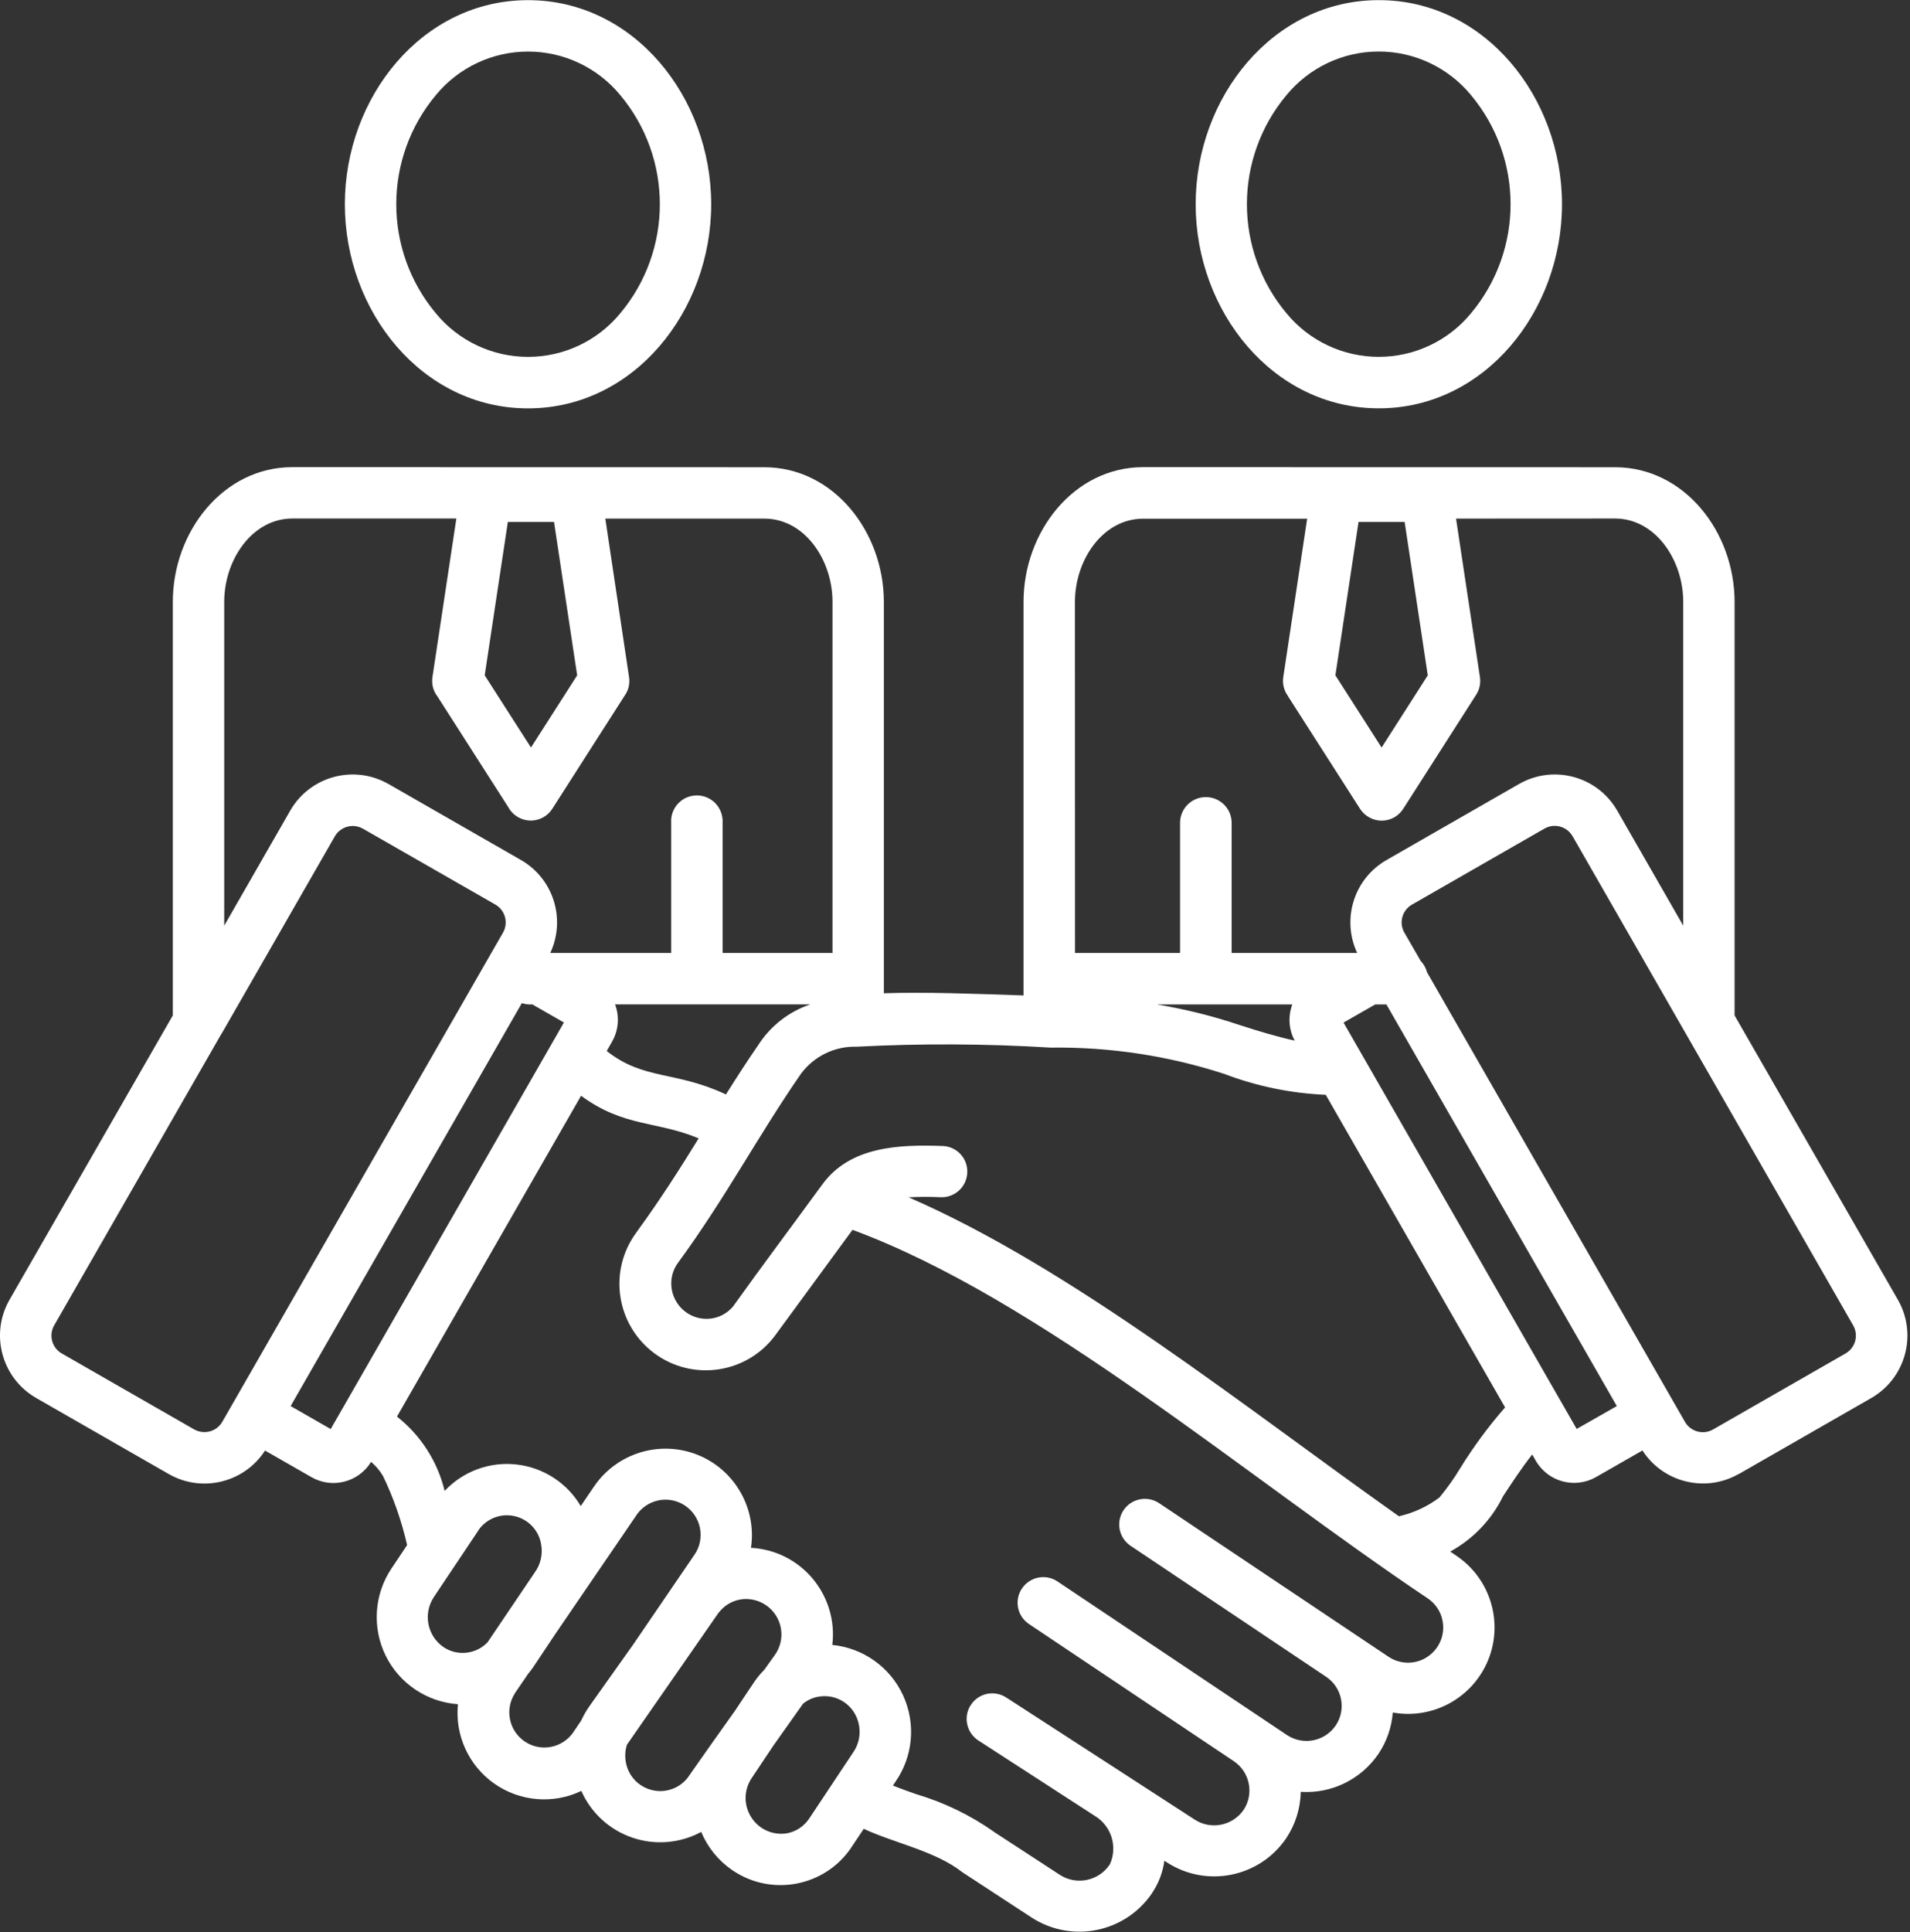 <svg width="89" height="90" viewBox="0 0 89 90" fill="none" xmlns="http://www.w3.org/2000/svg">
<rect x="0" y="0" width="89" height="90" fill="#333333" stroke="none"/>
<path fill-rule="evenodd" clip-rule="evenodd" d="M40.025 80.355C39.947 79.929 39.705 79.546 39.349 79.3C38.99 79.05 38.549 78.957 38.123 79.039C37.861 79.085 37.619 79.199 37.416 79.367L36.041 81.308L35.021 82.835C34.654 83.386 34.65 84.101 35.01 84.66C35.369 85.218 36.021 85.507 36.678 85.398C37.088 85.32 37.451 85.082 37.689 84.738L39.775 81.601C40.021 81.234 40.107 80.785 40.025 80.351L40.025 80.355ZM34.279 79.648C33.533 80.695 32.787 81.742 32.056 82.793V82.796C31.662 83.312 30.994 83.543 30.365 83.382C29.732 83.222 29.26 82.703 29.158 82.062C29.115 81.796 29.131 81.527 29.213 81.273L33.486 75.121H33.49C33.74 74.793 34.107 74.57 34.517 74.504C35.17 74.406 35.818 74.707 36.166 75.269C36.514 75.832 36.49 76.546 36.111 77.085C35.947 77.32 35.779 77.554 35.611 77.785C35.443 77.953 35.287 78.14 35.154 78.335L34.279 79.644L34.279 79.648ZM25.838 76.171L24.838 77.671C24.767 77.773 24.693 77.874 24.611 77.968L23.982 78.89H23.986C23.514 79.632 23.717 80.621 24.443 81.117C25.17 81.617 26.162 81.445 26.686 80.734L27.084 80.144C27.197 79.898 27.33 79.668 27.486 79.449L29.494 76.621L32.361 72.421C32.611 72.058 32.701 71.609 32.615 71.175C32.529 70.742 32.271 70.363 31.9 70.121C31.529 69.882 31.08 69.8 30.65 69.898C30.221 69.996 29.846 70.265 29.615 70.64L25.838 76.171ZM21.283 72.8L22.306 71.269L22.303 71.265C22.681 70.734 23.342 70.48 23.978 70.625C24.615 70.769 25.103 71.281 25.213 71.925C25.303 72.39 25.193 72.875 24.912 73.257L22.713 76.511V76.507C22.17 77.07 21.299 77.16 20.654 76.718C19.908 76.195 19.709 75.171 20.209 74.406L21.279 72.804L21.283 72.8ZM20.717 69.441C20.385 68.074 19.603 66.859 18.498 65.988L27.076 51.043C29.092 52.519 30.56 52.199 32.556 53.027C31.678 54.449 30.756 55.898 29.658 57.402V57.406C28.33 59.191 28.705 61.711 30.49 63.039C32.275 64.363 34.799 63.992 36.123 62.203L39.724 57.289C48.424 60.5 58.087 68.801 66.529 74.457C66.889 74.699 67.139 75.074 67.217 75.496C67.346 76.148 67.069 76.808 66.518 77.176C65.971 77.543 65.252 77.543 64.701 77.176L53.986 70.004C53.44 69.66 52.713 69.812 52.354 70.347C51.994 70.887 52.127 71.613 52.654 71.988L61.795 78.109C62.541 78.609 62.744 79.621 62.244 80.371C61.736 81.121 60.725 81.32 59.971 80.824L49.252 73.652C48.705 73.305 47.982 73.457 47.619 73.996C47.26 74.531 47.392 75.258 47.92 75.633L57.49 82.039L57.494 82.043C58.24 82.543 58.443 83.554 57.951 84.304C57.435 85.054 56.416 85.254 55.658 84.754L52.349 82.609L46.931 79.101V79.105C46.67 78.914 46.338 78.84 46.017 78.898C45.697 78.961 45.412 79.148 45.236 79.422C45.056 79.695 44.998 80.031 45.076 80.347C45.15 80.668 45.353 80.937 45.635 81.105L51.017 84.59C51.787 85.055 52.088 86.023 51.717 86.844L51.701 86.867C51.185 87.625 50.158 87.832 49.388 87.336L46.314 85.332V85.328C45.209 84.551 43.982 83.957 42.685 83.574C42.299 83.437 41.931 83.308 41.607 83.176L41.721 83.004C42.549 81.82 42.685 80.285 42.08 78.972C41.474 77.66 40.221 76.766 38.783 76.625C38.92 75.515 38.588 74.398 37.869 73.539C37.154 72.68 36.111 72.16 34.994 72.101C35.267 70.246 34.228 68.449 32.486 67.762C30.74 67.078 28.756 67.683 27.693 69.226L27.06 70.156C26.424 69.074 25.314 68.359 24.068 68.219C22.818 68.078 21.58 68.535 20.72 69.449L20.717 69.441ZM10.319 48.156C10.303 48.187 10.284 48.218 10.264 48.25L2.522 61.742C2.264 62.199 2.42 62.777 2.869 63.042L9.053 66.589H9.057C9.514 66.843 10.092 66.687 10.354 66.238L23.44 43.441C23.698 42.984 23.541 42.406 23.088 42.14L16.909 38.601C16.452 38.343 15.873 38.499 15.608 38.949L10.319 48.163L10.319 48.156ZM28.901 4.429C27.842 3.144 26.268 2.402 24.604 2.402C22.944 2.402 21.366 3.144 20.311 4.429C17.85 7.37 17.85 11.655 20.311 14.597C21.366 15.882 22.944 16.624 24.604 16.624C26.268 16.624 27.842 15.882 28.901 14.597C31.362 11.655 31.362 7.37 28.901 4.429ZM24.604 0.007C29.541 0.007 33.139 4.527 33.139 9.515C33.139 14.499 29.537 19.023 24.604 19.023C19.666 19.023 16.069 14.503 16.069 9.515C16.069 4.53 19.67 0.007 24.604 0.007ZM47.694 46.37V28.034C47.694 24.776 50.034 21.761 53.268 21.761L75.256 21.765C78.487 21.765 80.826 24.78 80.826 28.038V47.3L88.44 60.554C89.354 62.159 88.799 64.198 87.201 65.12L81.018 68.667L81.014 68.663C79.467 69.546 77.498 69.062 76.533 67.566L74.365 68.808C73.381 69.366 72.131 69.027 71.564 68.046L71.397 67.753C70.92 68.355 70.451 69.07 70.037 69.698C69.502 70.792 68.643 71.691 67.576 72.276L67.865 72.472C69.443 73.534 70.061 75.562 69.346 77.323C68.627 79.089 66.775 80.109 64.9 79.773C64.846 80.456 64.619 81.12 64.236 81.691C63.428 82.886 62.049 83.562 60.611 83.468C60.596 84.241 60.361 84.991 59.932 85.632C58.686 87.46 56.205 87.956 54.354 86.741L54.252 86.675H54.256C54.186 87.206 53.994 87.71 53.701 88.156L53.674 88.195H53.678C52.424 90.031 49.943 90.531 48.076 89.327L44.85 87.218C43.607 86.23 41.67 85.855 40.248 85.191L39.647 86.089H39.65C38.416 87.882 35.967 88.351 34.158 87.14L34.107 87.105L34.111 87.109C33.471 86.667 32.971 86.05 32.674 85.335C31.689 85.867 30.525 85.964 29.463 85.601C28.4 85.238 27.541 84.449 27.088 83.425C25.775 84.054 24.225 83.921 23.033 83.085C21.842 82.249 21.193 80.835 21.338 79.386C19.896 79.284 18.611 78.425 17.971 77.124C17.334 75.823 17.432 74.284 18.232 73.077L18.971 71.972C18.717 70.862 18.342 69.784 17.85 68.761C17.701 68.507 17.514 68.284 17.291 68.097C16.713 69.046 15.482 69.363 14.518 68.812L12.35 67.57C11.385 69.066 9.416 69.55 7.869 68.667L1.682 65.12C0.084 64.198 -0.475 62.16 0.439 60.554L8.053 47.3V28.034C8.053 24.776 10.393 21.761 13.623 21.761L35.611 21.765C38.845 21.765 41.185 24.78 41.185 28.038V46.268C43.134 46.202 45.365 46.291 47.697 46.37L47.694 46.37ZM48.952 48.8C51.694 48.764 54.42 49.175 57.03 50.019C58.549 50.6 60.151 50.929 61.776 50.999L70.131 65.558V65.562C69.358 66.445 68.659 67.394 68.041 68.394C67.752 68.874 67.428 69.328 67.073 69.757C66.514 70.179 65.87 70.476 65.186 70.632C57.967 65.527 49.959 59.085 42.338 55.773C42.838 55.746 43.338 55.746 43.838 55.769C44.498 55.793 45.049 55.277 45.072 54.617C45.096 53.957 44.584 53.406 43.924 53.383C41.873 53.308 39.608 53.406 38.322 55.168C36.947 57.051 35.541 58.926 34.186 60.82H34.19C33.932 61.144 33.565 61.359 33.154 61.418C32.498 61.511 31.854 61.203 31.514 60.633C31.174 60.066 31.205 59.351 31.596 58.82C33.834 55.761 35.276 52.98 37.322 50.019C37.928 49.199 38.901 48.726 39.92 48.758C42.932 48.601 45.947 48.617 48.955 48.8L48.952 48.8ZM64.378 34.823L66.53 31.459L65.452 24.315H63.303L62.225 31.459L64.378 34.823ZM68.542 4.428C67.483 3.143 65.909 2.4 64.245 2.4C62.581 2.4 61.007 3.143 59.948 4.428C57.487 7.369 57.487 11.654 59.948 14.596C61.007 15.881 62.581 16.623 64.245 16.623C65.909 16.623 67.483 15.881 68.542 14.596C71.003 11.654 71.003 7.369 68.542 4.428ZM64.249 0.006C69.186 0.006 72.784 4.525 72.784 9.514C72.784 14.498 69.182 19.021 64.249 19.021C59.311 19.021 55.714 14.502 55.714 9.514C55.714 4.529 59.315 0.006 64.249 0.006ZM37.761 46.787H28.659C28.874 47.357 28.823 47.994 28.518 48.525L28.272 48.959C30.011 50.33 31.472 49.873 33.827 50.982C34.319 50.201 34.815 49.427 35.347 48.658C35.917 47.779 36.765 47.123 37.757 46.787L37.761 46.787ZM25.64 44.392C26.378 42.814 25.788 40.931 24.28 40.064L18.097 36.517H18.093C16.487 35.603 14.448 36.158 13.526 37.756L10.448 43.119V28.033C10.448 26.08 11.749 24.154 13.624 24.154H21.265L20.151 31.537V31.541C20.101 31.861 20.186 32.185 20.382 32.439L23.73 37.67L23.726 37.673C23.948 38.017 24.331 38.228 24.745 38.224C25.155 38.22 25.534 38.006 25.749 37.654L29.14 32.353V32.357C29.296 32.115 29.355 31.822 29.311 31.537L28.206 24.158H35.612C37.495 24.158 38.792 26.08 38.792 28.037V44.392H33.671V38.329C33.69 37.997 33.573 37.673 33.347 37.431C33.12 37.189 32.804 37.052 32.472 37.052C32.14 37.052 31.823 37.189 31.597 37.431C31.37 37.673 31.253 37.997 31.276 38.329V44.392L25.64 44.392ZM24.706 46.791C24.573 46.791 24.441 46.771 24.316 46.728L13.543 65.498L15.41 66.569L26.277 47.63L24.804 46.787L24.706 46.791ZM50.089 44.392H54.987V38.33C54.987 37.666 55.527 37.131 56.187 37.131C56.851 37.131 57.39 37.666 57.39 38.33V44.392H63.241C62.503 42.814 63.093 40.931 64.605 40.064L70.788 36.517C72.394 35.603 74.433 36.158 75.355 37.756L78.433 43.119V28.033C78.433 26.08 77.132 24.154 75.257 24.154L67.847 24.158L68.96 31.541C69.003 31.826 68.945 32.115 68.788 32.357L65.398 37.658C65.183 38.01 64.804 38.224 64.394 38.228C63.98 38.232 63.597 38.021 63.374 37.677L60.026 32.447L60.03 32.443C59.835 32.189 59.749 31.861 59.796 31.545L60.909 24.162H53.269C51.386 24.162 50.089 26.084 50.089 28.041L50.093 44.393L50.089 44.392ZM60.218 46.791H53.917C55.226 47.009 56.515 47.33 57.773 47.752C58.601 48.021 59.511 48.295 60.328 48.474V48.47C60.05 47.955 60.011 47.342 60.218 46.791ZM64.601 46.791H64.078L62.605 47.634L73.468 66.564L75.339 65.498L64.601 46.787L64.601 46.791ZM66.187 44.748C66.335 44.9 66.441 45.084 66.495 45.291L78.518 66.24C78.784 66.693 79.362 66.849 79.819 66.591L86.003 63.044C86.456 62.779 86.612 62.201 86.354 61.743L73.272 38.943V38.946C73.007 38.493 72.429 38.337 71.972 38.595L65.788 42.142C65.335 42.404 65.179 42.986 65.436 43.439L66.186 44.739L66.187 44.748ZM24.742 34.822L26.894 31.459L25.816 24.314H23.664L22.586 31.459L24.742 34.822Z" fill="white"/>
</svg>
